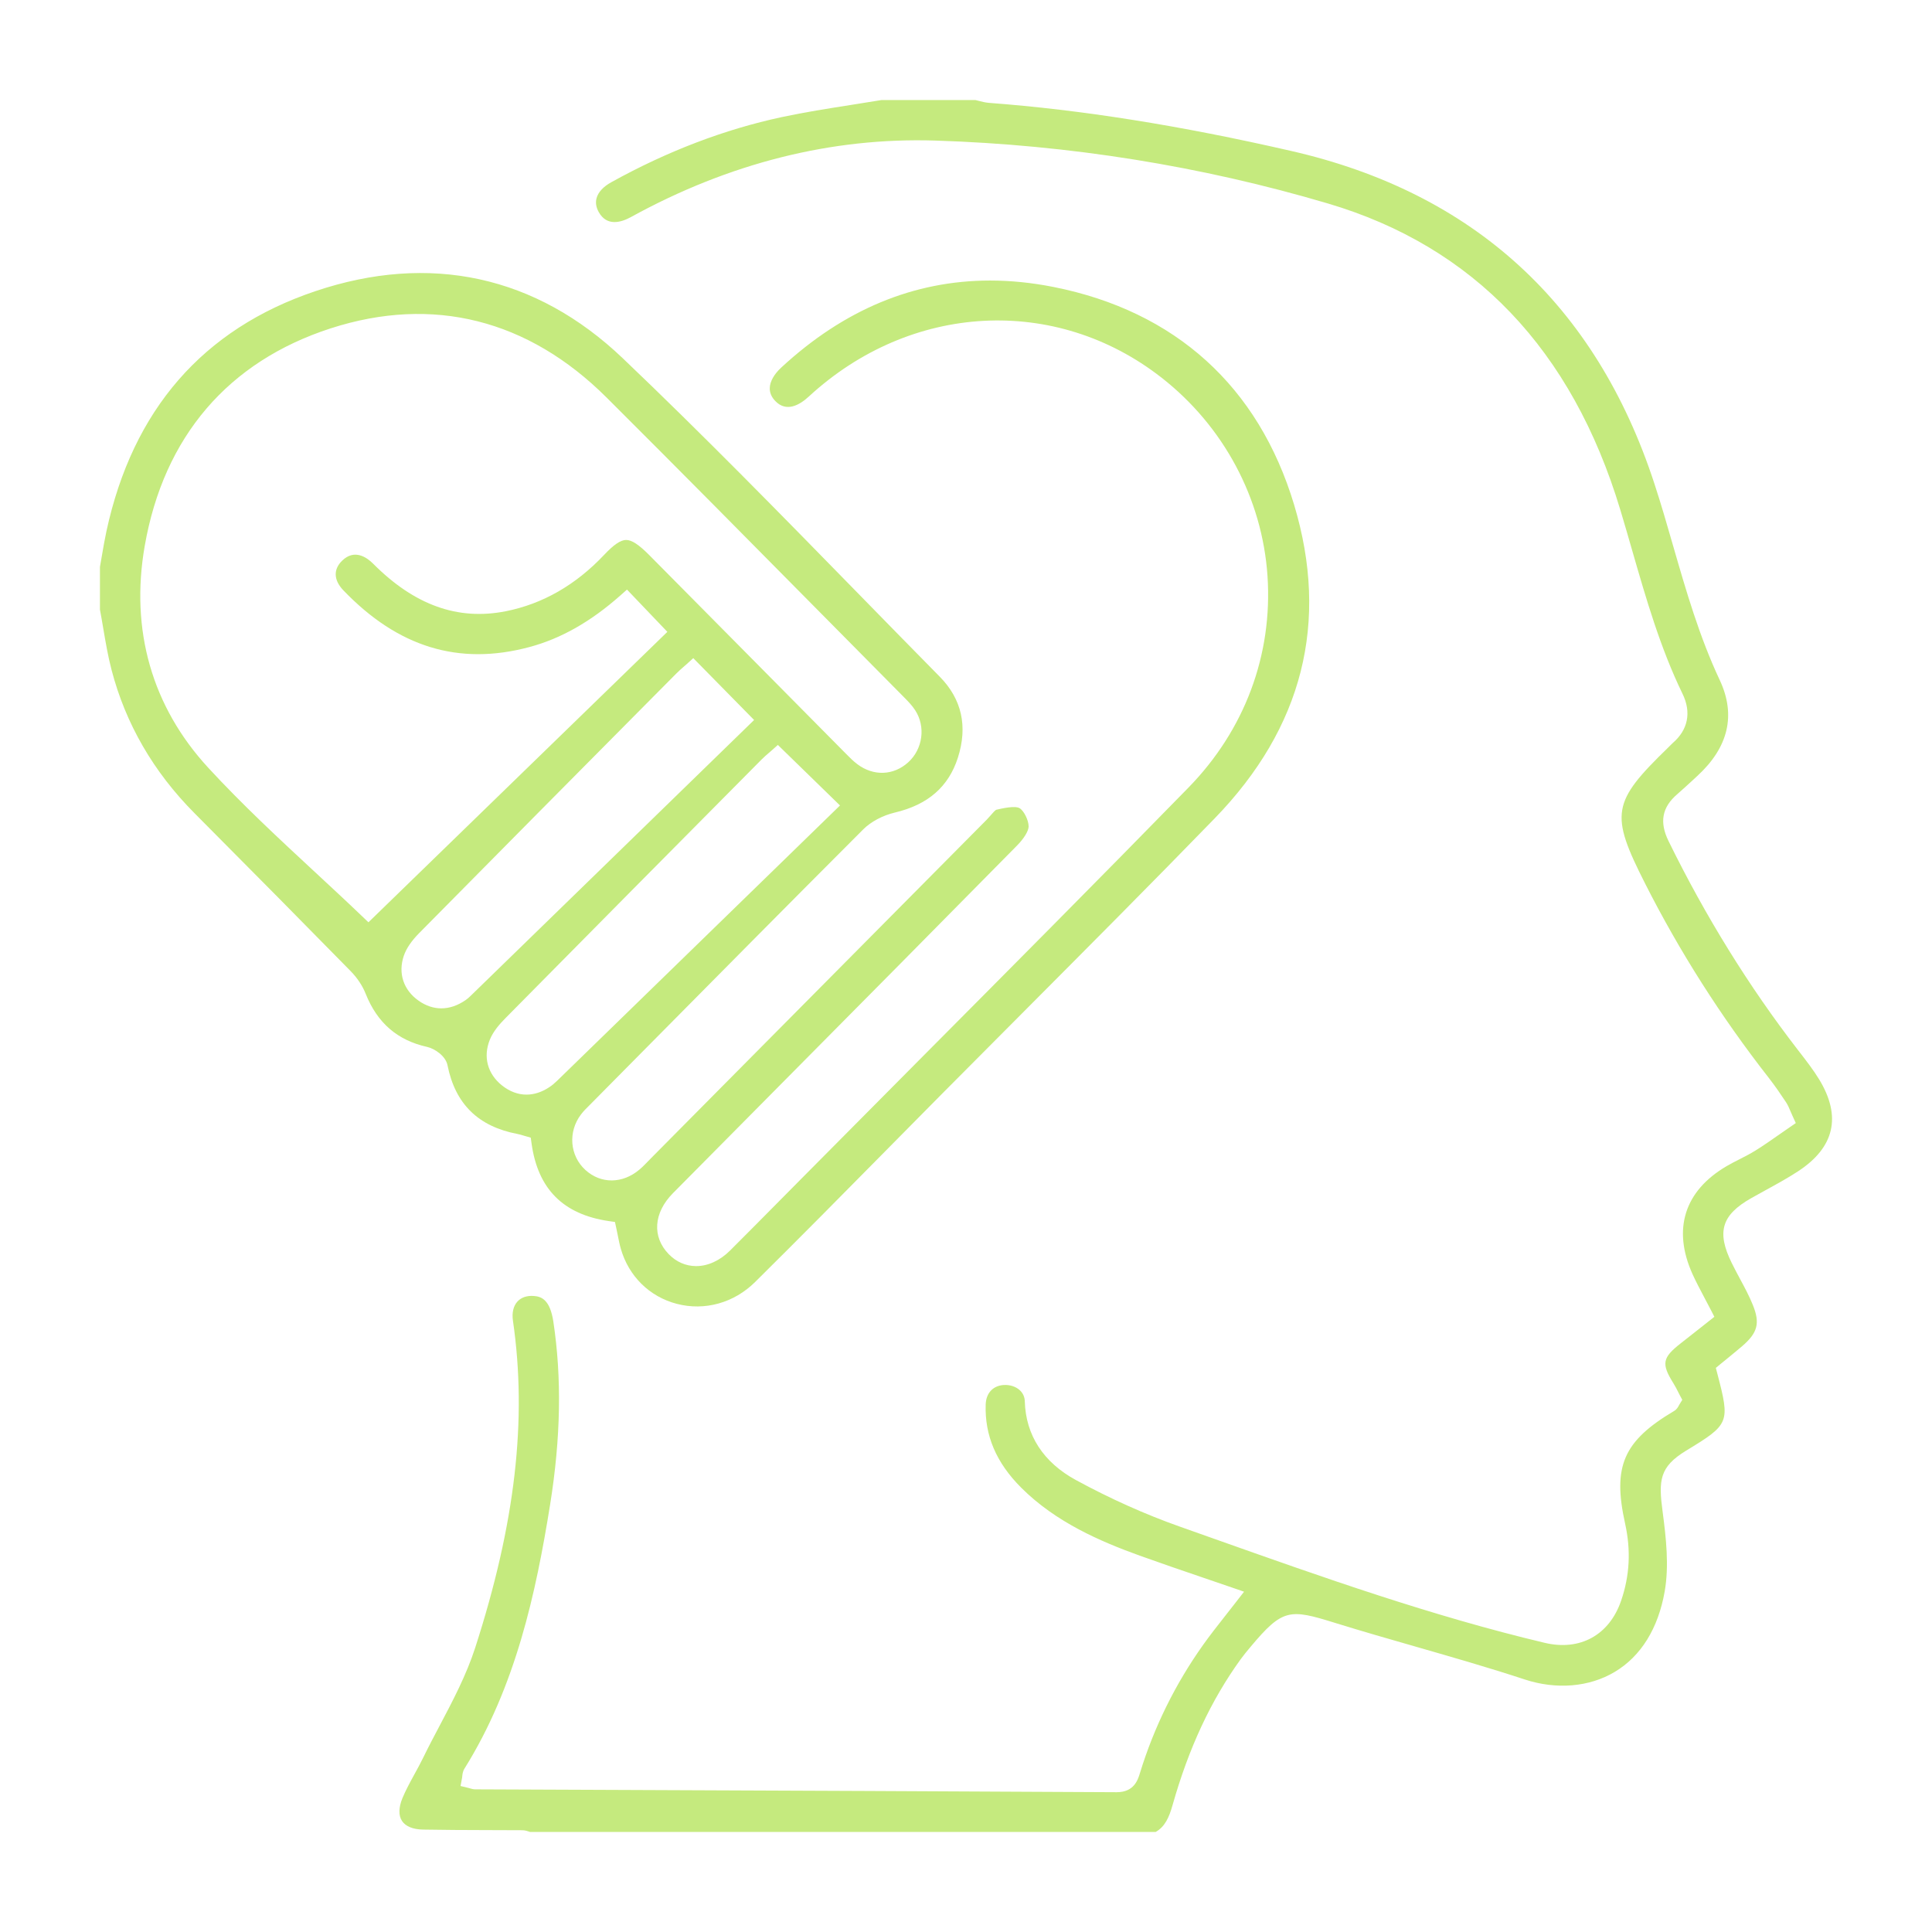 <?xml version="1.0" encoding="UTF-8"?> <svg xmlns="http://www.w3.org/2000/svg" width="87" height="87" viewBox="0 0 87 87" fill="none"> <path d="M27.956 56.232C27.898 56.033 27.859 55.83 27.816 55.612C27.795 55.51 27.775 55.405 27.752 55.304L27.692 55.027L27.41 54.986C25.359 54.683 24.223 53.541 23.937 51.495L23.9 51.23L23.641 51.156C23.608 51.148 23.577 51.138 23.546 51.127C23.47 51.105 23.392 51.08 23.303 51.064C21.534 50.727 20.501 49.713 20.151 47.967C20.067 47.544 19.563 47.217 19.232 47.143C17.894 46.846 16.989 46.062 16.466 44.748C16.324 44.391 16.085 44.032 15.795 43.736C13.736 41.636 11.499 39.374 8.758 36.618C6.91 34.76 5.653 32.587 5.022 30.16C4.863 29.553 4.754 28.912 4.649 28.294C4.602 28.013 4.554 27.732 4.501 27.453V25.526C4.53 25.361 4.559 25.197 4.587 25.031C4.649 24.666 4.715 24.286 4.793 23.921C5.976 18.454 9.137 14.819 14.188 13.116C19.355 11.373 24.147 12.416 28.044 16.133C31.666 19.585 35.227 23.229 38.672 26.753C39.886 27.995 41.098 29.235 42.316 30.47C43.31 31.478 43.586 32.706 43.135 34.118C42.715 35.429 41.787 36.238 40.293 36.591C39.748 36.72 39.219 37.002 38.876 37.344C35.542 40.68 32.172 44.085 28.91 47.38L26.528 49.787C26.404 49.908 26.279 50.033 26.164 50.183C25.569 50.965 25.655 52.041 26.361 52.685C27.057 53.32 28.034 53.311 28.793 52.669C28.937 52.548 29.063 52.416 29.186 52.289C29.23 52.246 29.271 52.201 29.314 52.158L32.431 49.013C36.433 44.978 40.435 40.943 44.437 36.907C44.497 36.846 44.559 36.778 44.618 36.708C44.69 36.624 44.81 36.484 44.865 36.464C45.112 36.406 45.703 36.271 45.911 36.392C46.108 36.507 46.322 36.94 46.32 37.217C46.318 37.42 46.112 37.759 45.793 38.081C42.318 41.608 38.775 45.183 35.347 48.64C33.666 50.335 31.987 52.031 30.306 53.728C29.427 54.615 29.353 55.697 30.118 56.481C30.456 56.825 30.876 57.01 31.337 57.014C31.341 57.014 31.345 57.014 31.349 57.014C31.88 57.014 32.421 56.766 32.876 56.312C33.641 55.551 34.398 54.783 35.157 54.017L36.077 53.088C37.839 51.31 39.602 49.537 41.365 47.761C45.359 43.744 49.491 39.59 53.516 35.468C56.05 32.874 57.314 29.489 57.077 25.94C56.843 22.451 55.104 19.193 52.304 17.005C47.534 13.278 41.003 13.629 36.419 17.859C36.005 18.241 35.406 18.584 34.904 18.05C34.738 17.874 34.655 17.677 34.664 17.467C34.674 17.176 34.857 16.851 35.18 16.552C37.997 13.945 41.151 12.633 44.587 12.633C45.52 12.633 46.47 12.73 47.444 12.923C52.927 14.013 56.672 17.404 58.275 22.728C59.865 28.017 58.664 32.769 54.701 36.85C51.861 39.775 48.935 42.71 46.106 45.551C44.855 46.807 43.604 48.061 42.355 49.321C41.522 50.161 40.69 51.002 39.861 51.844C37.95 53.782 35.97 55.783 34.005 57.729C33.053 58.673 31.734 59.04 30.48 58.714C29.25 58.396 28.31 57.468 27.956 56.232ZM18.855 45.066C19.18 45.294 19.526 45.407 19.873 45.407C20.242 45.407 20.612 45.282 20.972 45.031C21.079 44.957 21.166 44.871 21.242 44.797L33.958 32.422L31.219 29.637L30.927 29.902C30.875 29.947 30.826 29.992 30.775 30.035C30.668 30.13 30.557 30.226 30.454 30.331L29.439 31.353C25.974 34.844 22.392 38.457 18.878 42.016C18.526 42.373 18.297 42.708 18.184 43.04C17.917 43.827 18.168 44.584 18.855 45.066ZM38.608 34.413C39.334 34.959 40.232 34.926 40.892 34.333C41.555 33.736 41.693 32.726 41.213 31.985C41.065 31.757 40.884 31.575 40.707 31.396L40.655 31.343C39.411 30.087 38.166 28.828 36.921 27.57C33.781 24.395 30.534 21.11 27.318 17.904C23.783 14.38 19.489 13.303 14.898 14.784C10.275 16.279 7.375 19.666 6.517 24.584C5.855 28.372 6.845 31.825 9.378 34.573C10.908 36.234 12.581 37.784 14.198 39.284C14.896 39.931 15.616 40.598 16.303 41.257L16.591 41.532L30.052 28.453L28.234 26.55L27.937 26.813C26.598 27.999 25.254 28.761 23.83 29.14C20.662 29.986 17.923 29.148 15.46 26.581C15.022 26.123 15.003 25.637 15.411 25.244C15.966 24.707 16.522 25.101 16.803 25.384C18.664 27.252 20.616 27.952 22.775 27.525C24.433 27.196 25.921 26.345 27.199 24.992C27.637 24.526 27.943 24.319 28.19 24.315C28.192 24.315 28.195 24.315 28.197 24.315C28.448 24.315 28.767 24.524 29.232 24.992C30.73 26.505 32.227 28.017 33.727 29.53L38.096 33.943C38.252 34.101 38.415 34.268 38.608 34.413ZM35.608 38.43L37.826 36.271L35.028 33.545L34.742 33.8C34.707 33.83 34.668 33.863 34.629 33.898C34.528 33.984 34.415 34.081 34.306 34.19L33.95 34.549C30.285 38.243 26.497 42.065 22.777 45.832C22.509 46.103 22.213 46.433 22.057 46.821C21.746 47.591 21.954 48.361 22.61 48.882C22.956 49.155 23.328 49.292 23.707 49.292C24.048 49.292 24.396 49.182 24.734 48.958C24.853 48.88 24.97 48.783 25.09 48.666C28.592 45.259 32.09 41.854 35.608 38.43Z" fill="#C5EA7E"></path> <path d="M21.842 82.411C20.924 82.409 19.975 82.405 19.045 82.388C18.597 82.38 18.261 82.243 18.103 82C17.942 81.758 17.949 81.395 18.119 80.98C18.27 80.617 18.459 80.268 18.661 79.9C18.792 79.66 18.928 79.414 19.052 79.16C19.288 78.675 19.545 78.185 19.796 77.713C20.389 76.59 21.002 75.428 21.399 74.198C23.204 68.609 23.745 63.931 23.099 59.477C23.045 59.114 23.119 58.804 23.305 58.605C23.475 58.422 23.731 58.336 24.041 58.359C24.391 58.383 24.77 58.539 24.918 59.514C25.3 62.051 25.253 64.742 24.774 67.741C24.134 71.737 23.224 75.945 20.918 79.638C20.835 79.771 20.823 79.907 20.815 79.997C20.813 80.013 20.813 80.032 20.809 80.046L20.739 80.426L21.115 80.518C21.142 80.525 21.163 80.531 21.181 80.537C21.239 80.553 21.311 80.576 21.401 80.576L27.951 80.603C35.393 80.633 42.836 80.664 50.278 80.705C50.28 80.705 50.284 80.705 50.286 80.705C51.07 80.705 51.239 80.149 51.331 79.849C51.965 77.78 52.924 75.832 54.183 74.063C54.488 73.634 54.817 73.217 55.163 72.776C55.33 72.565 55.498 72.351 55.671 72.127L56.021 71.676L55.48 71.489C55.037 71.337 54.601 71.187 54.167 71.04C53.185 70.705 52.26 70.389 51.323 70.052C49.562 69.416 47.55 68.556 45.986 66.992C44.86 65.867 44.338 64.638 44.387 63.24C44.406 62.733 44.714 62.4 45.194 62.369C45.474 62.351 45.739 62.435 45.92 62.601C46.064 62.733 46.144 62.907 46.148 63.106C46.19 64.627 46.986 65.853 48.451 66.649C49.996 67.489 51.568 68.193 53.122 68.743C53.651 68.93 54.179 69.116 54.708 69.305C59.517 71.011 64.49 72.776 69.562 73.979C71.153 74.356 72.472 73.628 73.002 72.078C73.389 70.949 73.447 69.812 73.179 68.603C72.609 66.027 73.103 64.892 75.385 63.539C75.511 63.465 75.566 63.355 75.601 63.291C75.609 63.275 75.618 63.256 75.632 63.236L75.755 63.036L75.644 62.829C75.62 62.784 75.597 62.737 75.572 62.688C75.511 62.566 75.443 62.431 75.358 62.295C74.805 61.411 74.854 61.14 75.688 60.489C75.976 60.264 76.262 60.038 76.548 59.812L77.2 59.297L77.046 58.997C76.947 58.804 76.848 58.619 76.753 58.439C76.558 58.071 76.375 57.724 76.216 57.376C75.303 55.352 75.85 53.623 77.757 52.509C77.937 52.404 78.122 52.31 78.319 52.209C78.562 52.086 78.811 51.959 79.052 51.809C79.422 51.579 79.78 51.327 80.128 51.084C80.278 50.98 80.43 50.873 80.583 50.768L80.867 50.573L80.723 50.259C80.686 50.177 80.655 50.103 80.626 50.038C80.564 49.888 80.509 49.76 80.424 49.631C80.192 49.28 79.937 48.907 79.651 48.539C77.502 45.791 75.63 42.847 74.085 39.795C72.49 36.646 72.576 36.131 75.122 33.66C75.15 33.631 75.179 33.602 75.208 33.574C75.245 33.535 75.284 33.496 75.323 33.461C76.015 32.866 76.173 32.077 75.766 31.242C74.764 29.181 74.12 26.942 73.496 24.776C73.321 24.169 73.146 23.559 72.963 22.954C70.788 15.743 66.358 11.102 59.794 9.162C54.085 7.473 48.136 6.521 42.115 6.33C37.451 6.182 32.84 7.34 28.412 9.774C27.951 10.028 27.323 10.195 26.963 9.552C26.84 9.335 26.809 9.119 26.866 8.916C26.942 8.647 27.171 8.403 27.527 8.206C30.045 6.81 32.632 5.823 35.214 5.271C36.235 5.053 37.29 4.887 38.311 4.727C38.772 4.655 39.235 4.581 39.696 4.505H43.926C43.969 4.515 44.013 4.528 44.056 4.538C44.2 4.575 44.362 4.618 44.535 4.632C48.69 4.944 53.136 5.65 58.128 6.794C66.356 8.67 71.865 13.715 74.5 21.782C74.805 22.711 75.081 23.67 75.348 24.598C75.926 26.601 76.525 28.674 77.443 30.628C78.179 32.2 77.838 33.654 76.424 34.949L76.227 35.132C75.996 35.343 75.76 35.563 75.523 35.768C74.842 36.355 74.718 37.024 75.136 37.874C76.795 41.259 78.753 44.422 80.957 47.275L81.041 47.383C81.348 47.78 81.663 48.188 81.92 48.609C82.933 50.276 82.614 51.665 80.974 52.741C80.504 53.049 79.994 53.328 79.5 53.599C79.288 53.716 79.076 53.831 78.867 53.95C77.525 54.709 77.293 55.473 77.98 56.87C78.099 57.113 78.229 57.353 78.352 57.585C78.568 57.985 78.772 58.365 78.932 58.763C79.264 59.582 79.153 60.017 78.451 60.619C78.227 60.812 77.998 60.996 77.774 61.181C77.671 61.265 77.568 61.349 77.467 61.431L77.266 61.598L77.332 61.85C77.912 64.069 77.885 64.135 75.93 65.323C74.725 66.056 74.681 66.659 74.869 68.069C75.027 69.256 75.165 70.512 74.963 71.662C74.671 73.328 73.895 74.582 72.716 75.286C71.566 75.974 70.087 76.097 68.657 75.627C67.041 75.095 65.385 74.621 63.78 74.159C62.574 73.813 61.327 73.455 60.111 73.078C58.076 72.445 57.762 72.431 56.321 74.151L56.307 74.168C56.161 74.342 56.011 74.521 55.871 74.714C54.535 76.561 53.531 78.71 52.803 81.282C52.642 81.853 52.455 82.259 52.041 82.495H23.866C23.86 82.493 23.852 82.491 23.846 82.487C23.761 82.458 23.648 82.417 23.512 82.417C22.953 82.415 22.397 82.413 21.842 82.411Z" fill="#C5EA7E"></path> </svg> 